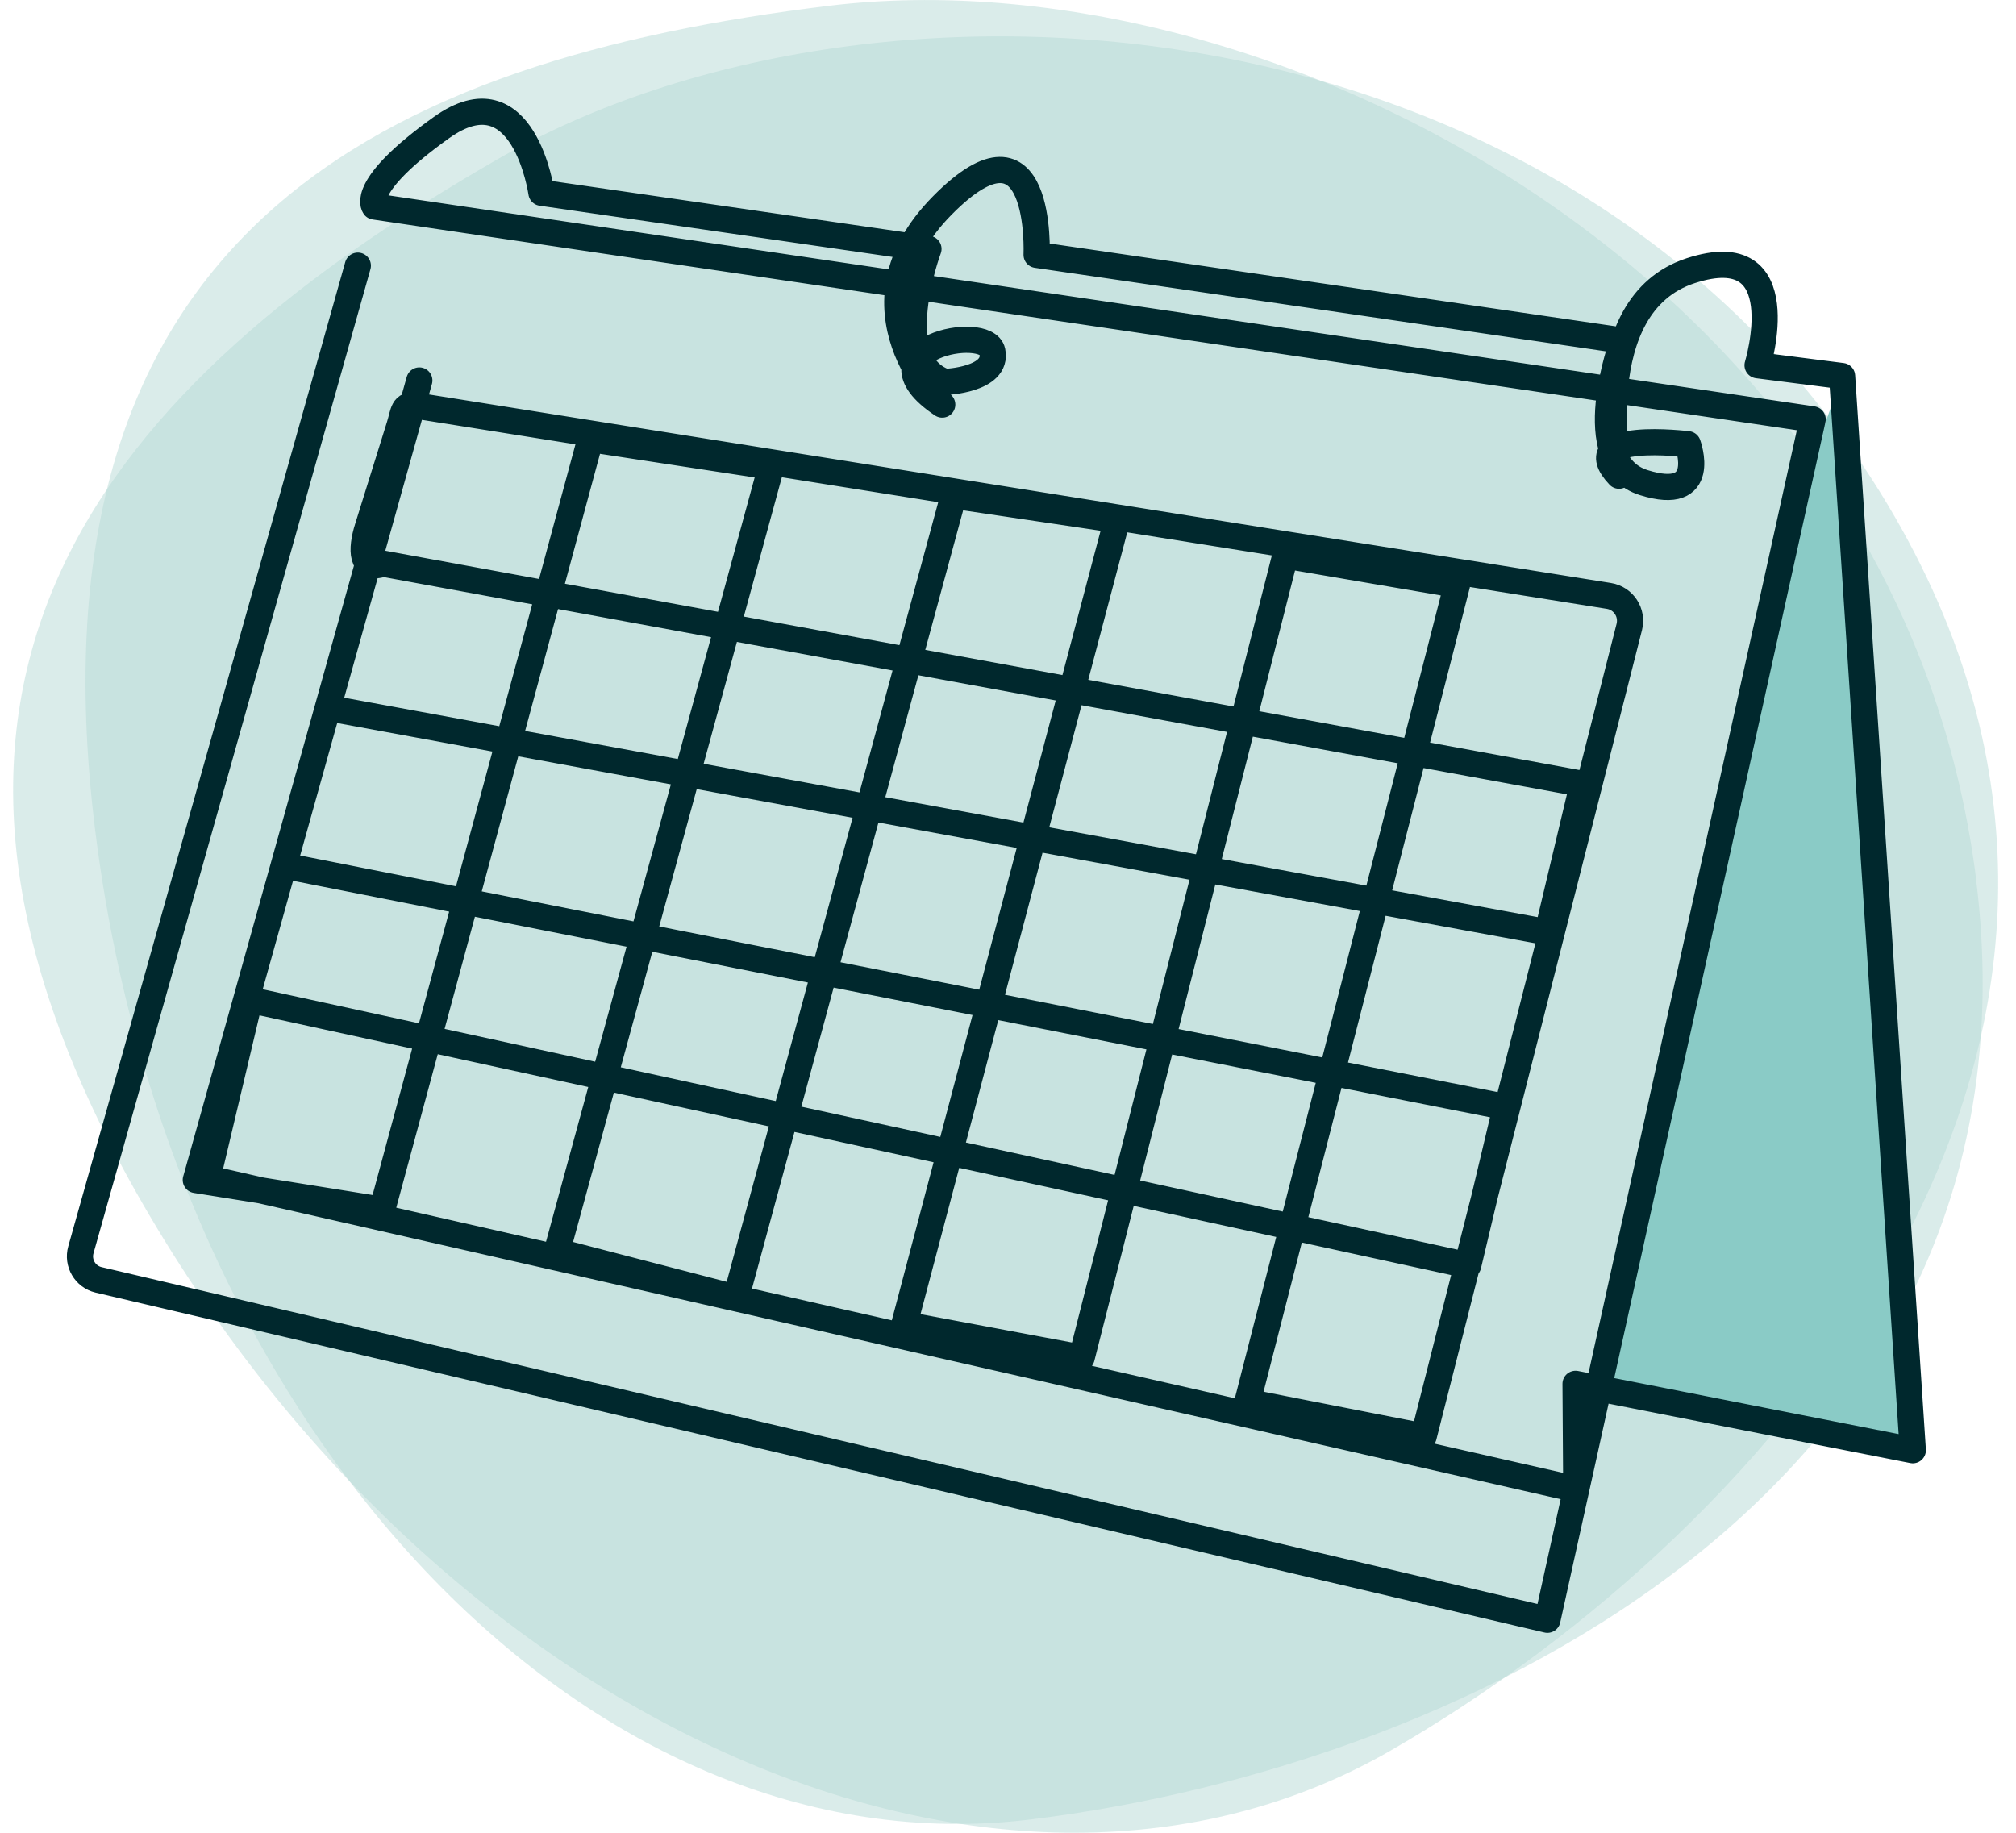 <svg width="154" height="140" viewBox="0 0 154 140" fill="none" xmlns="http://www.w3.org/2000/svg">
<path d="M144.727 39.449C167.868 79.462 135.739 116.717 106.247 133.71C76.756 150.71 34.09 132.049 10.95 92.036C-12.19 52.023 8.455 29.198 37.946 12.198C67.43 -4.795 121.587 -0.564 144.727 39.449Z" fill="#B6DAD6" fill-opacity="0.5"/>
<path d="M150.957 67.242C156.624 113.117 112.5 134.859 78.71 138.985C44.92 143.111 12.934 109.269 7.267 63.386C1.601 17.511 29.521 4.569 63.311 0.443C97.101 -3.683 145.291 21.374 150.965 67.249L150.957 67.242Z" fill="#B6DAD6" fill-opacity="0.5"/>
<path d="M123.038 106.24L146.118 110.78L140.714 28.725L136.738 39.87L123.038 106.24Z" fill="#8ACBC6"/>
<path d="M27.335 20.292L6.178 95.47C5.893 96.477 6.509 97.522 7.524 97.762L118.205 123.729L138.467 32.031L28.605 15.775C28.605 15.775 27.402 14.264 33.708 9.755C40.014 5.238 41.359 14.723 41.359 14.723L70.925 19.014C70.925 19.014 67.693 27.597 72.203 29.175C72.203 29.175 76.254 29.025 75.803 26.838C75.352 24.659 65.672 26.688 71.977 30.904C71.977 30.904 64.251 23.524 71.977 15.7C79.703 7.869 79.185 19.465 79.185 19.465L123.985 26.019C123.985 26.019 120.535 35.278 125.556 36.864C130.584 38.442 128.93 33.933 128.93 33.933C128.93 33.933 120.377 32.873 123.677 36.338C123.677 36.338 121.046 23.313 129.156 20.675C137.257 18.037 134.259 27.898 134.259 27.898L140.715 28.724L146.118 110.779L120.355 105.706L120.408 113.763L15.843 89.999L19.075 76.373L112.155 96.658L115.034 84.565L21.675 66.122L25.042 54.082L118.213 71.21L120.911 59.884L29.274 43.057C27.568 43.65 27.56 41.974 28.086 40.313L30.529 32.482C30.837 31.498 30.769 30.821 31.784 30.987L122.903 45.522C124.022 45.702 124.736 46.799 124.458 47.897L108.751 109.727L95.29 107.089L111.299 44.68L98.184 42.44L82.627 103.707L69.076 101.167L85.325 39.72L72.841 37.863L56.217 99.13L42.546 95.583L58.908 35.654L45.102 33.542L29.191 92.411L14.957 90.134L32.032 29.063" stroke="#00282D" stroke-width="2" stroke-linecap="round" stroke-linejoin="round"/>
</svg>
